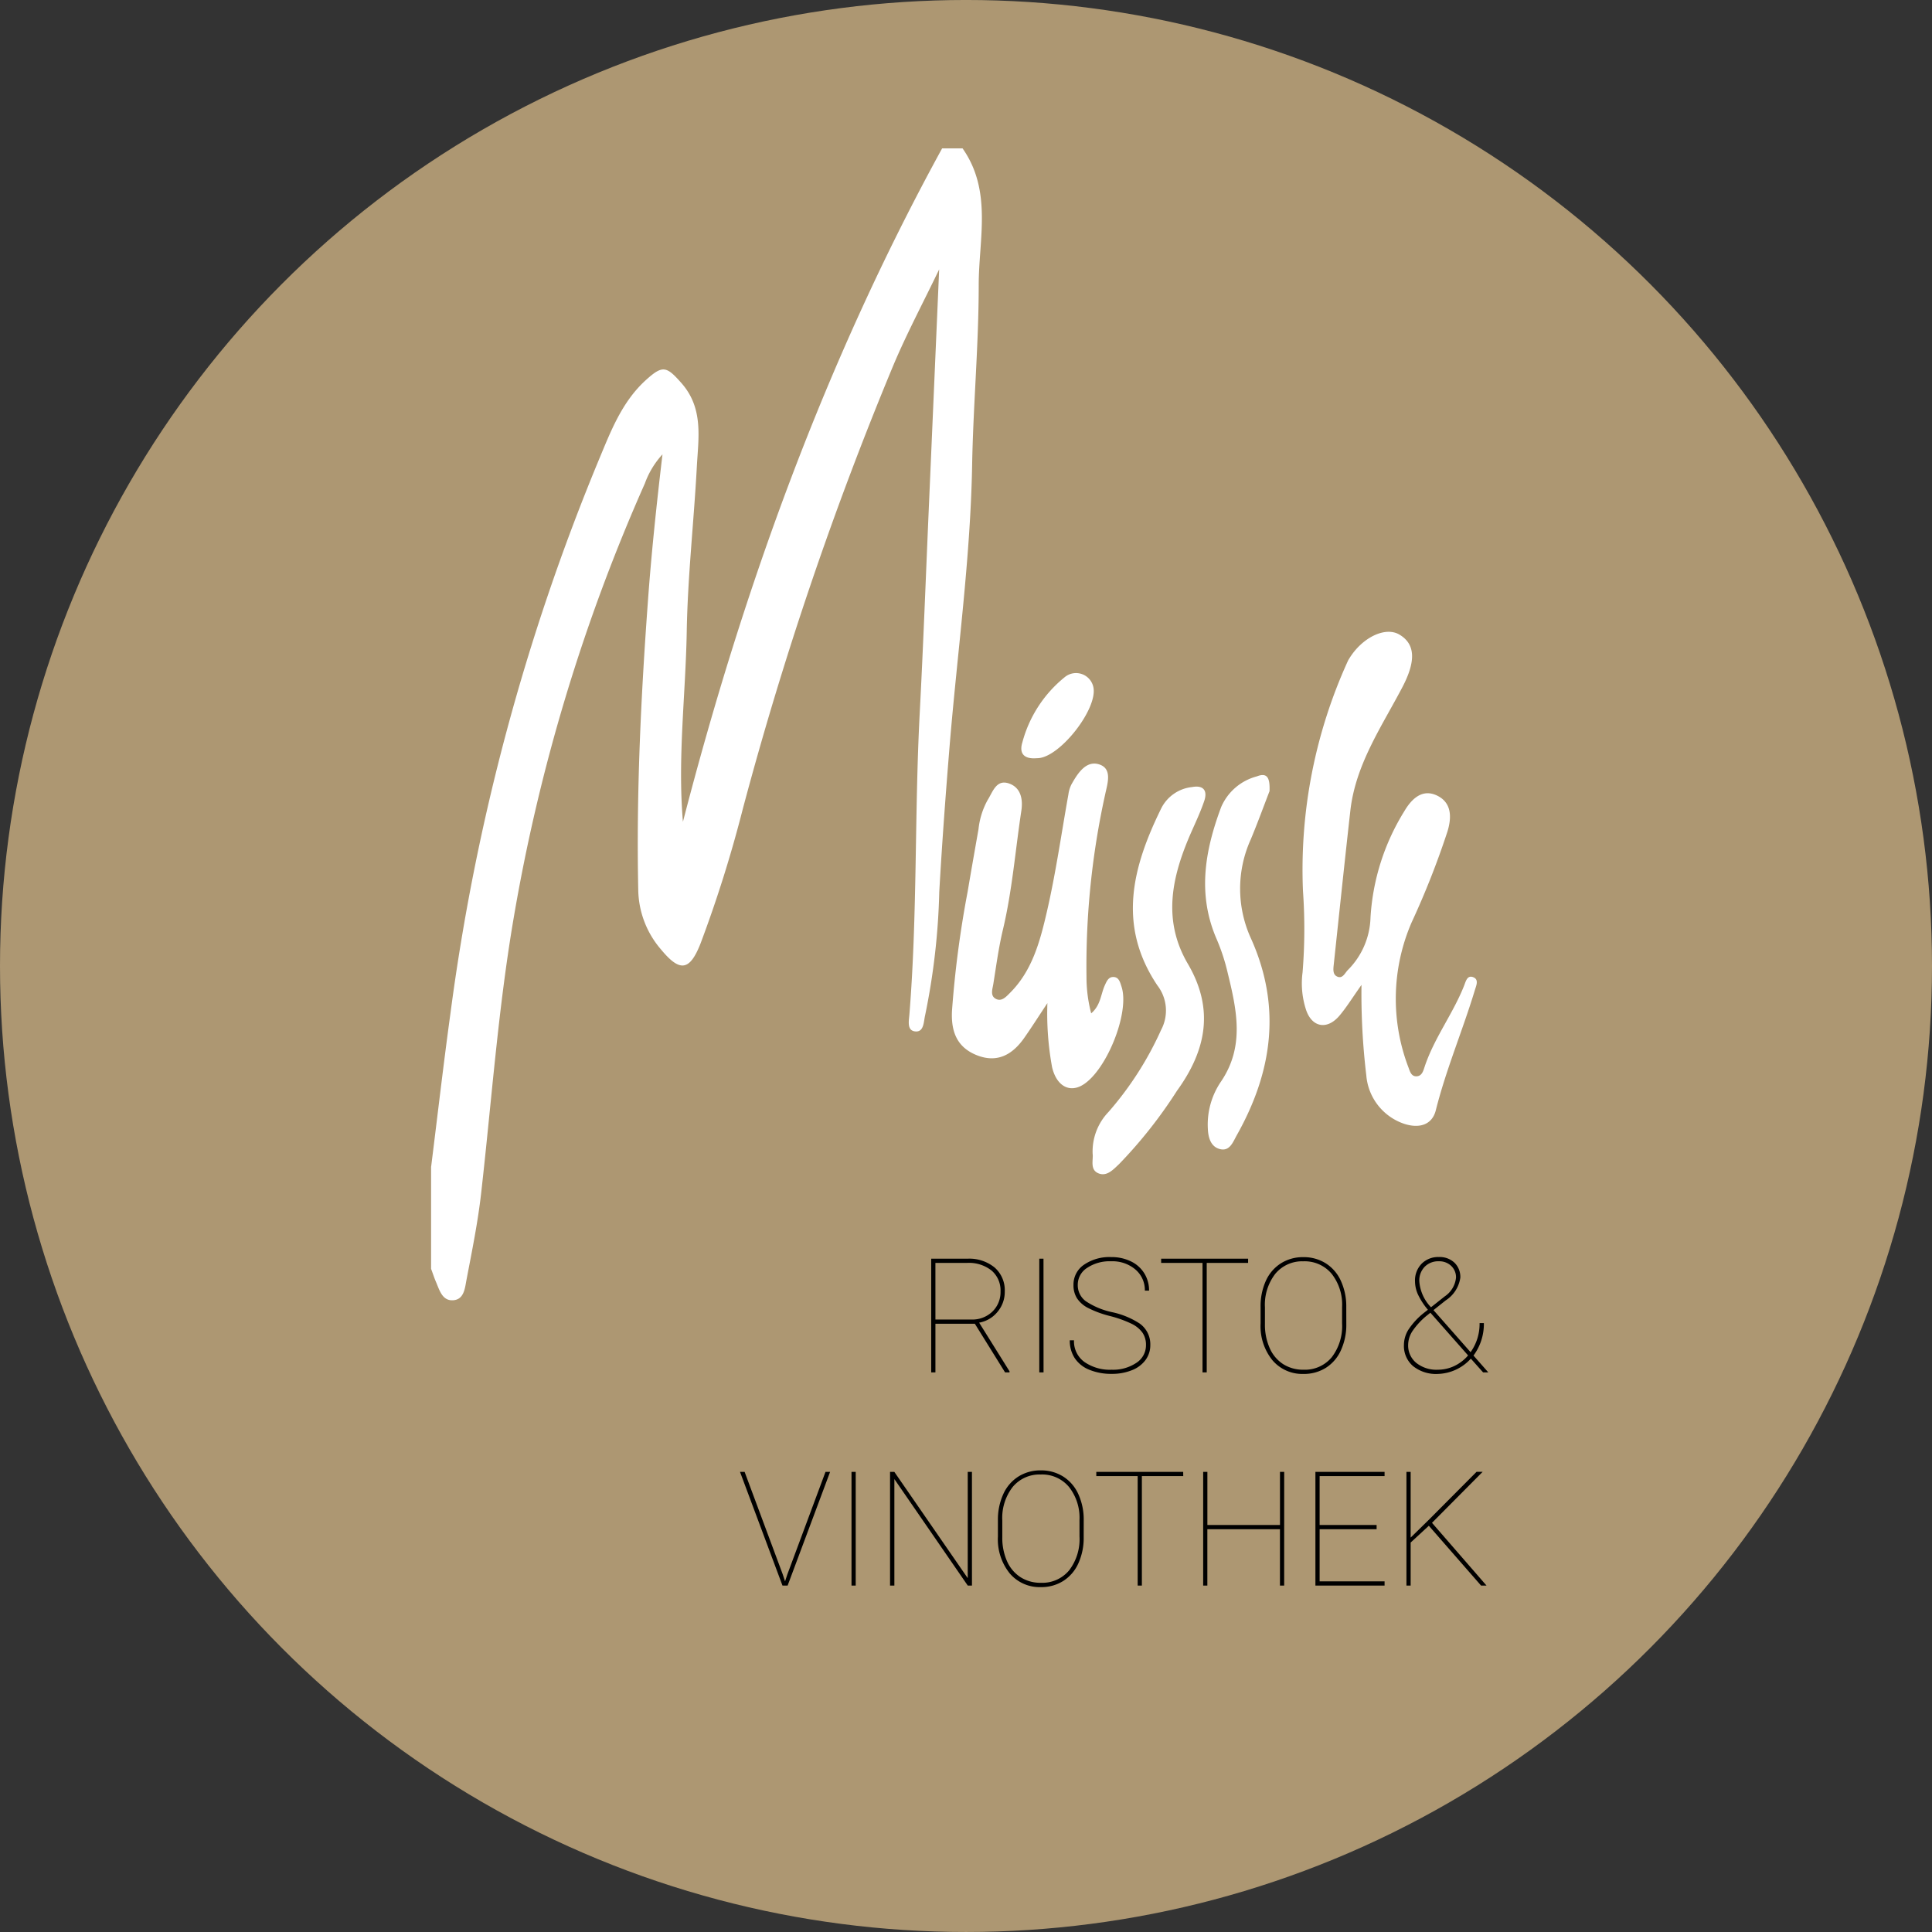 <svg xmlns="http://www.w3.org/2000/svg" width="145" height="145" viewBox="0 0 145 145">
  <rect x="0" y="0" width="145" height="145" fill="#333333" stroke="none"/>
  <g id="Müssle_Risto_Vinothek" data-name="Müssle Risto &amp; Vinothek" transform="translate(-603 -134.715)">
    <g id="Gruppe_409" data-name="Gruppe 409" transform="translate(603 134.231)">
      <circle id="Ellipse_1" data-name="Ellipse 1" cx="72.5" cy="72.5" r="72.5" transform="translate(0 0.483)" fill="#ad9772"/>
      <path id="Pfad_62" data-name="Pfad 62" d="M-38.836-3.65h-2.959V0h-.316V-8.531h2.719a3,3,0,0,1,2.042.662,2.265,2.265,0,0,1,.759,1.8,2.318,2.318,0,0,1-.542,1.526,2.294,2.294,0,0,1-1.38.812l2.279,3.65V0h-.334Zm-2.959-.316h2.689a2.169,2.169,0,0,0,1.591-.6,2.026,2.026,0,0,0,.606-1.506,1.958,1.958,0,0,0-.671-1.57,2.733,2.733,0,0,0-1.837-.574h-2.379ZM-33.68,0H-34V-8.531h.316Zm7.688-2.045a1.612,1.612,0,0,0-.255-.923,2.157,2.157,0,0,0-.8-.668,8.639,8.639,0,0,0-1.655-.595,7.788,7.788,0,0,1-1.661-.615,2.2,2.2,0,0,1-.812-.721,1.835,1.835,0,0,1-.258-1,1.789,1.789,0,0,1,.785-1.509,3.368,3.368,0,0,1,2.045-.577,3.312,3.312,0,0,1,1.474.319,2.393,2.393,0,0,1,1.011.9,2.425,2.425,0,0,1,.357,1.3h-.316a2.02,2.02,0,0,0-.7-1.579,2.643,2.643,0,0,0-1.822-.624,3.04,3.04,0,0,0-1.819.5,1.5,1.5,0,0,0-.694,1.257,1.489,1.489,0,0,0,.6,1.236,5.7,5.7,0,0,0,1.992.829,6.136,6.136,0,0,1,2.033.835,1.907,1.907,0,0,1,.82,1.617,1.876,1.876,0,0,1-.363,1.14,2.313,2.313,0,0,1-1.031.765,3.977,3.977,0,0,1-1.5.27A4.29,4.29,0,0,1-30.229-.19a2.367,2.367,0,0,1-1.11-.876,2.394,2.394,0,0,1-.372-1.342h.316a1.908,1.908,0,0,0,.785,1.629,3.356,3.356,0,0,0,2.045.58,3.126,3.126,0,0,0,1.846-.513A1.565,1.565,0,0,0-25.992-2.045Zm7.664-6.17h-3.105V0h-.316V-8.215h-3.105v-.316h6.527Zm7.371,4.588a4.609,4.609,0,0,1-.4,1.96A3.028,3.028,0,0,1-12.48-.349a3.076,3.076,0,0,1-1.687.466A2.941,2.941,0,0,1-16.5-.908a4.072,4.072,0,0,1-.891-2.766V-4.9A4.614,4.614,0,0,1-17-6.861a3.019,3.019,0,0,1,1.131-1.321,3.08,3.08,0,0,1,1.685-.466,3.091,3.091,0,0,1,1.69.466,3.035,3.035,0,0,1,1.134,1.324,4.59,4.59,0,0,1,.4,1.954Zm-.316-1.289A3.731,3.731,0,0,0-12.059-7.4a2.626,2.626,0,0,0-2.121-.935,2.614,2.614,0,0,0-2.1.929,3.792,3.792,0,0,0-.785,2.528v1.248a4.324,4.324,0,0,0,.354,1.8A2.726,2.726,0,0,0-15.7-.621,2.776,2.776,0,0,0-14.168-.2a2.613,2.613,0,0,0,2.115-.932,3.842,3.842,0,0,0,.779-2.543Zm6.439.217a5.307,5.307,0,0,1-.741-1.137,2.436,2.436,0,0,1-.226-1,1.786,1.786,0,0,1,.5-1.321,1.747,1.747,0,0,1,1.292-.5,1.612,1.612,0,0,1,1.175.431A1.489,1.489,0,0,1-2.4-7.107,2.444,2.444,0,0,1-3.5-5.4l-.914.727,2.783,3.158A3.656,3.656,0,0,0-.955-3.7h.322a3.976,3.976,0,0,1-.779,2.438L-.3,0H-.691l-.92-1.031A3.465,3.465,0,0,1-4.09.117,2.753,2.753,0,0,1-5.95-.472a1.993,1.993,0,0,1-.683-1.591A2.2,2.2,0,0,1-6.3-3.2,5.421,5.421,0,0,1-5.133-4.465ZM-4.09-.2A2.865,2.865,0,0,0-2.851-.478a3.117,3.117,0,0,0,1.034-.794l-2.83-3.205-.3.24A5.488,5.488,0,0,0-5.979-3.117a1.926,1.926,0,0,0-.337,1.055A1.684,1.684,0,0,0-5.71-.715,2.417,2.417,0,0,0-4.09-.2ZM-5.479-6.85A3.118,3.118,0,0,0-4.6-4.887L-3.574-5.7a1.93,1.93,0,0,0,.85-1.406,1.172,1.172,0,0,0-.36-.885,1.286,1.286,0,0,0-.929-.346,1.415,1.415,0,0,0-1.063.413A1.478,1.478,0,0,0-5.479-6.85ZM-53.25,15.168l.17.516.17-.516,2.865-7.7h.346L-52.887,16h-.387l-3.187-8.531h.346Zm5.473.832h-.316V7.469h.316Zm8.725,0h-.316l-5.508-7.992V16H-45.2V7.469h.322l5.508,7.975V7.469h.316Zm8.385-3.627a4.609,4.609,0,0,1-.4,1.96,3.028,3.028,0,0,1-1.128,1.318,3.076,3.076,0,0,1-1.687.466,2.941,2.941,0,0,1-2.332-1.025,4.072,4.072,0,0,1-.891-2.766V11.1a4.614,4.614,0,0,1,.4-1.957,3.019,3.019,0,0,1,1.131-1.321,3.08,3.08,0,0,1,1.685-.466,3.091,3.091,0,0,1,1.69.466,3.035,3.035,0,0,1,1.134,1.324,4.59,4.59,0,0,1,.4,1.954Zm-.316-1.289A3.731,3.731,0,0,0-31.77,8.6a2.626,2.626,0,0,0-2.121-.935,2.614,2.614,0,0,0-2.1.929,3.792,3.792,0,0,0-.785,2.528v1.248a4.324,4.324,0,0,0,.354,1.8,2.726,2.726,0,0,0,1.011,1.2,2.776,2.776,0,0,0,1.535.422,2.613,2.613,0,0,0,2.115-.932,3.842,3.842,0,0,0,.779-2.543Zm7.787-3.3H-26.3V16h-.316V7.785h-3.105V7.469H-23.2ZM-15.621,16h-.316V11.77h-5.449V16H-21.7V7.469h.316v3.984h5.449V7.469h.316Zm6.938-4.23h-4.277v3.914h4.875V16h-5.191V7.469h5.191v.316h-4.875v3.668h4.277Zm3.92-.258-1.365,1.26V16h-.316V7.469h.316V12.4l1.406-1.377,3.539-3.557h.457l-3.8,3.826L-.434,16h-.41Z" transform="translate(112 103.483)"/>
    </g>
    <g id="Gruppe_408" data-name="Gruppe 408" transform="translate(-1543.641 116.852)">
      <g id="Mussle_Logo" transform="translate(2179 29)">
        <path id="Pfad_1" data-name="Pfad 1" d="M21.978,85.877c.482-3.845.926-7.7,1.453-11.534A164.429,164.429,0,0,1,34.547,32.875c.9-2.152,1.732-4.38,3.545-6.026,1.256-1.14,1.547-1.047,2.664.218,1.679,1.9,1.278,4.111,1.162,6.275-.222,4.128-.687,8.249-.758,12.378-.082,4.751-.695,9.486-.286,14.281C45.428,42.41,51.572,25.428,60.327,9.46h1.534c2.248,3.2,1.211,6.825,1.212,10.272,0,4.486-.412,8.971-.493,13.459-.126,7.063-1.106,14.049-1.687,21.071-.3,3.663-.572,7.33-.78,11a51.717,51.717,0,0,1-1.063,9.265c-.11.457-.078,1.239-.7,1.209-.685-.032-.518-.79-.481-1.247.61-7.544.381-15.117.778-22.668.265-5.051.452-10.105.672-15.158.26-5.969.518-11.938.786-18.121-1.19,2.475-2.411,4.769-3.42,7.153A262.261,262.261,0,0,0,45.363,59.054,96.166,96.166,0,0,1,42.193,69.14c-.812,2.057-1.543,2.157-2.953.455a7.008,7.008,0,0,1-1.719-4.476c-.152-7.264.2-14.517.731-21.749.259-3.549.634-7.106,1.087-10.945A6.414,6.414,0,0,0,38.02,34.6a136.991,136.991,0,0,0-9.849,32.621C27,74.083,26.51,81.008,25.727,87.9c-.247,2.178-.689,4.336-1.1,6.493-.117.62-.182,1.478-1.022,1.518-.794.037-1-.758-1.258-1.362-.142-.327-.25-.669-.374-1V85.877Z" transform="translate(-21.978 -9.46)" fill="#fff"/>
        <path id="Pfad_2" data-name="Pfad 2" d="M134.274,95.831c-.709,1-1.135,1.7-1.66,2.315-.94,1.1-2.1.86-2.523-.53a6.386,6.386,0,0,1-.236-2.731,40.437,40.437,0,0,0,.03-6.116,37.767,37.767,0,0,1,3.383-17.282c.022-.046.05-.089.077-.133.974-1.605,2.718-2.447,3.775-1.821,1.2.708,1.261,1.979.22,3.96-1.564,2.977-3.513,5.8-3.9,9.265-.433,3.855-.835,7.714-1.248,11.571-.033.307-.071.684.212.845.435.248.615-.219.838-.454a5.8,5.8,0,0,0,1.712-3.955,17.021,17.021,0,0,1,2.528-7.959c.547-.934,1.357-1.743,2.494-1.177,1.072.534,1.082,1.627.748,2.7a62.494,62.494,0,0,1-2.69,6.818,14.433,14.433,0,0,0-.221,10.9c.1.282.206.64.569.639.449,0,.539-.438.647-.756.724-2.148,2.129-3.961,2.954-6.058.123-.312.229-.805.689-.621.434.174.213.639.118.953-.915,3.03-2.161,5.949-2.935,9.032-.271,1.079-1.213,1.386-2.352,1.022a4.192,4.192,0,0,1-2.864-3.64,51.539,51.539,0,0,1-.362-6.786Z" transform="translate(-64.454 -33.044)" fill="#fff"/>
        <path id="Pfad_3" data-name="Pfad 3" d="M96.919,104.385c.715-.607.715-1.428,1.021-2.1.129-.283.261-.61.6-.626.456-.022.545.391.655.726.649,1.977-1.21,6.514-3.045,7.448-.955.486-1.854-.066-2.169-1.414a22.367,22.367,0,0,1-.35-4.8c-.692,1.042-1.2,1.844-1.746,2.62-.88,1.251-2.021,1.9-3.556,1.288-1.5-.6-1.938-1.791-1.858-3.333a78.212,78.212,0,0,1,1.176-8.95c.263-1.56.538-3.117.813-4.675a5.782,5.782,0,0,1,.679-2.18c.391-.61.649-1.605,1.633-1.247.868.317,1.039,1.177.9,2.066-.451,2.972-.683,5.977-1.383,8.914-.319,1.338-.5,2.709-.718,4.069-.06.379-.257.88.2,1.112.434.223.773-.175,1.049-.449,1.672-1.661,2.256-3.871,2.759-6.037.68-2.928,1.1-5.917,1.631-8.878a2.36,2.36,0,0,1,.222-.728c.459-.82,1.08-1.8,2.047-1.521,1.068.311.652,1.47.486,2.272a59.827,59.827,0,0,0-1.4,13.673,10.672,10.672,0,0,0,.353,2.753Z" transform="translate(-47.381 -39.47)" fill="#fff"/>
        <path id="Pfad_4" data-name="Pfad 4" d="M103.887,116.046a4.282,4.282,0,0,1,1.191-3.132,24.762,24.762,0,0,0,3.948-6.158,3.085,3.085,0,0,0-.277-3.336c-3.041-4.527-1.865-8.922.3-13.318a2.932,2.932,0,0,1,2.3-1.573c.854-.16,1.179.264.913,1.048-.278.819-.65,1.606-1,2.4-1.417,3.243-2.168,6.509-.228,9.819,1.983,3.384,1.4,6.469-.82,9.532a34.8,34.8,0,0,1-4.349,5.506c-.432.4-.928.973-1.584.666C103.679,117.215,103.946,116.509,103.887,116.046Z" transform="translate(-54.242 -40.596)" fill="#fff"/>
        <path id="Pfad_5" data-name="Pfad 5" d="M122.651,88.286c-.405,1.045-.874,2.337-1.4,3.6a8.98,8.98,0,0,0,0,7.425c2.321,5.14,1.622,10.032-1.057,14.793-.288.512-.531,1.254-1.309,1.024-.658-.194-.833-.885-.859-1.5a5.73,5.73,0,0,1,.949-3.5c1.846-2.672,1.216-5.437.536-8.227a14.951,14.951,0,0,0-.805-2.471c-1.486-3.382-.913-6.66.32-9.961a4.024,4.024,0,0,1,2.676-2.3c.816-.323.989.163.953,1.11Z" transform="translate(-59.733 -40.037)" fill="#fff"/>
        <path id="Pfad_6" data-name="Pfad 6" d="M96.178,80.828c-.874.064-1.3-.327-1.038-1.188a9.4,9.4,0,0,1,3.2-4.914,1.33,1.33,0,0,1,2.139.808c.288,1.629-2.5,5.187-4.146,5.287Z" transform="translate(-50.77 -35.057)" fill="#fff"/>
      </g>
    </g>
  </g>
</svg>
